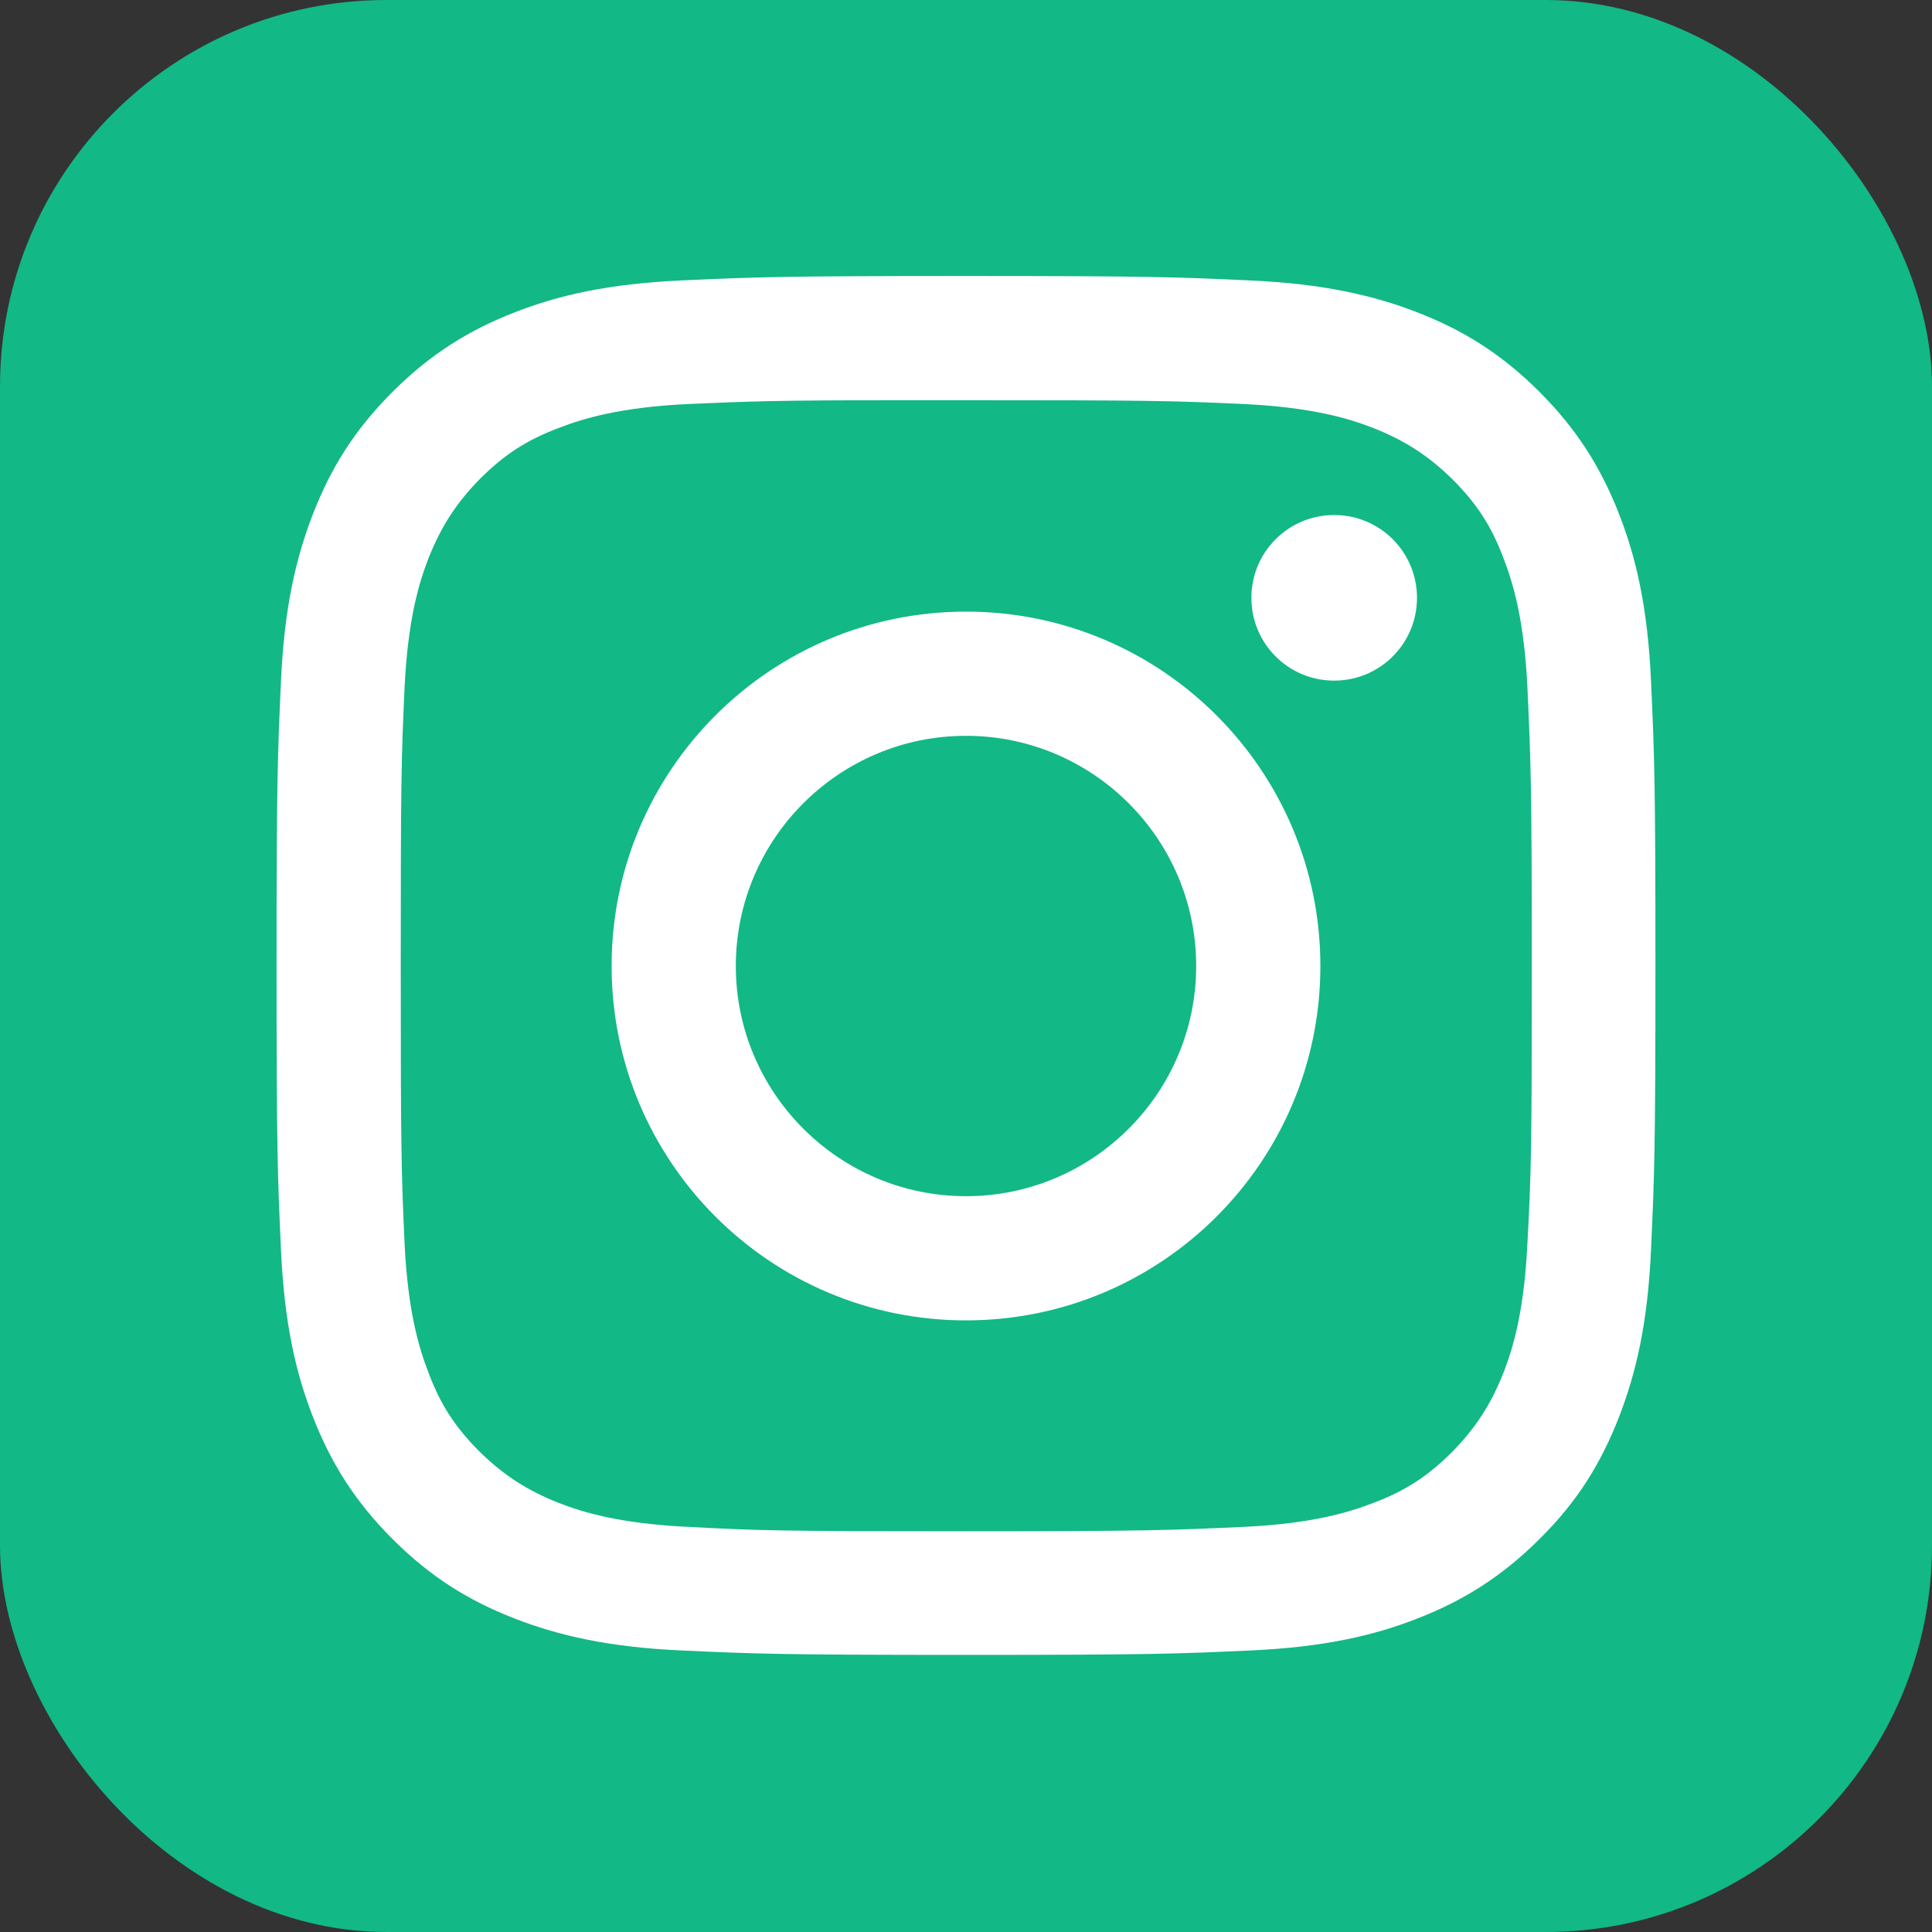 <?xml version="1.0" encoding="UTF-8" standalone="no"?> <svg xmlns:dc="http://purl.org/dc/elements/1.1/" xmlns:cc="http://creativecommons.org/ns#" xmlns:rdf="http://www.w3.org/1999/02/22-rdf-syntax-ns#" xmlns:svg="http://www.w3.org/2000/svg" xmlns="http://www.w3.org/2000/svg" xmlns:sodipodi="http://sodipodi.sourceforge.net/DTD/sodipodi-0.dtd" xmlns:inkscape="http://www.inkscape.org/namespaces/inkscape" width="3.5mm" height="3.5mm" viewBox="0 0 3.5 3.5" version="1.1" id="svg8" inkscape:version="0.92.2 (5c3e80d, 2017-08-06)" sodipodi:docname="Instagram_Logo.svg"><rect x="0" y="0" width="3.5" height="3.5" fill="#333333" stroke="none"/><defs id="defs2"></defs><g inkscape:label="Layer 1" inkscape:groupmode="layer" id="layer1" transform="translate(112.119,-26.131)"><rect style="opacity:1;fill:#12b886;fill-opacity:1;stroke:none;stroke-width:0.16;stroke-linecap:round;stroke-linejoin:miter;stroke-miterlimit:4;stroke-dasharray:none;stroke-opacity:1;paint-order:normal" id="rect1490-50-9-8-1-3-6-1-1-2-6-6-6-3-8-2-6-7" width="3.5" height="3.5" x="-112.119" y="26.131" inkscape:export-xdpi="602.3407" inkscape:export-ydpi="602.3407" rx="0.7" ry="0.7"></rect><path inkscape:connector-curvature="0" style="fill:#ffffff;stroke-width:0.026" d="m -110.369,26.631 c -0.339,0 -0.382,0.002 -0.515,0.008 -0.133,0.006 -0.224,0.027 -0.303,0.058 -0.082,0.032 -0.152,0.075 -0.221,0.144 -0.07,0.07 -0.112,0.139 -0.144,0.221 -0.031,0.08 -0.052,0.17 -0.058,0.303 -0.006,0.133 -0.008,0.176 -0.008,0.515 0,0.339 0.002,0.382 0.008,0.515 0.006,0.133 0.027,0.224 0.058,0.303 0.032,0.082 0.075,0.152 0.144,0.221 0.07,0.07 0.139,0.112 0.221,0.144 0.08,0.031 0.17,0.052 0.303,0.058 0.133,0.006 0.176,0.008 0.515,0.008 0.339,0 0.382,-0.002 0.515,-0.008 0.133,-0.006 0.224,-0.027 0.303,-0.058 0.082,-0.032 0.152,-0.075 0.221,-0.144 0.07,-0.069 0.112,-0.139 0.144,-0.221 0.031,-0.08 0.052,-0.17 0.058,-0.303 0.006,-0.133 0.008,-0.176 0.008,-0.515 0,-0.339 -0.002,-0.382 -0.008,-0.515 -0.006,-0.133 -0.027,-0.224 -0.058,-0.303 -0.032,-0.082 -0.075,-0.152 -0.144,-0.221 -0.07,-0.07 -0.139,-0.112 -0.221,-0.144 -0.08,-0.031 -0.171,-0.052 -0.304,-0.058 -0.133,-0.006 -0.176,-0.008 -0.515,-0.008 z m -0.112,0.225 c 0.033,-5e-5 0.07,0 0.112,0 0.334,0 0.373,9.61e-4 0.505,0.007 0.122,0.006 0.188,0.026 0.232,0.043 0.058,0.023 0.1,0.05 0.144,0.093 0.044,0.044 0.071,0.085 0.093,0.144 0.017,0.044 0.037,0.11 0.043,0.232 0.006,0.132 0.008,0.171 0.008,0.505 0,0.334 -9.8e-4,0.373 -0.008,0.505 -0.006,0.122 -0.026,0.188 -0.043,0.232 -0.023,0.058 -0.05,0.1 -0.093,0.144 -0.044,0.044 -0.085,0.071 -0.144,0.093 -0.044,0.017 -0.11,0.037 -0.232,0.043 -0.132,0.006 -0.171,0.008 -0.505,0.008 -0.334,0 -0.373,-9.79e-4 -0.505,-0.008 -0.122,-0.006 -0.188,-0.026 -0.232,-0.043 -0.058,-0.023 -0.1,-0.05 -0.144,-0.093 -0.044,-0.044 -0.071,-0.085 -0.093,-0.144 -0.017,-0.044 -0.037,-0.11 -0.043,-0.232 -0.006,-0.132 -0.007,-0.171 -0.007,-0.505 0,-0.334 9.7e-4,-0.373 0.007,-0.505 0.006,-0.122 0.026,-0.188 0.043,-0.232 0.023,-0.058 0.05,-0.1 0.093,-0.144 0.044,-0.044 0.085,-0.071 0.144,-0.093 0.044,-0.017 0.11,-0.037 0.232,-0.043 0.115,-0.005 0.16,-0.007 0.393,-0.007 z m 0.779,0.208 c -0.083,0 -0.15,0.067 -0.15,0.15 0,0.083 0.067,0.15 0.15,0.15 0.083,0 0.15,-0.067 0.15,-0.15 0,-0.083 -0.067,-0.15 -0.15,-0.15 z m -0.667,0.175 c -0.354,0 -0.642,0.287 -0.642,0.642 0,0.354 0.287,0.642 0.642,0.642 0.354,0 0.642,-0.287 0.642,-0.642 0,-0.354 -0.287,-0.642 -0.642,-0.642 z m 0,0.225 c 0.23,0 0.417,0.187 0.417,0.417 0,0.23 -0.187,0.417 -0.417,0.417 -0.23,0 -0.417,-0.187 -0.417,-0.417 0,-0.23 0.187,-0.417 0.417,-0.417 z" id="path26"></path></g></svg> 